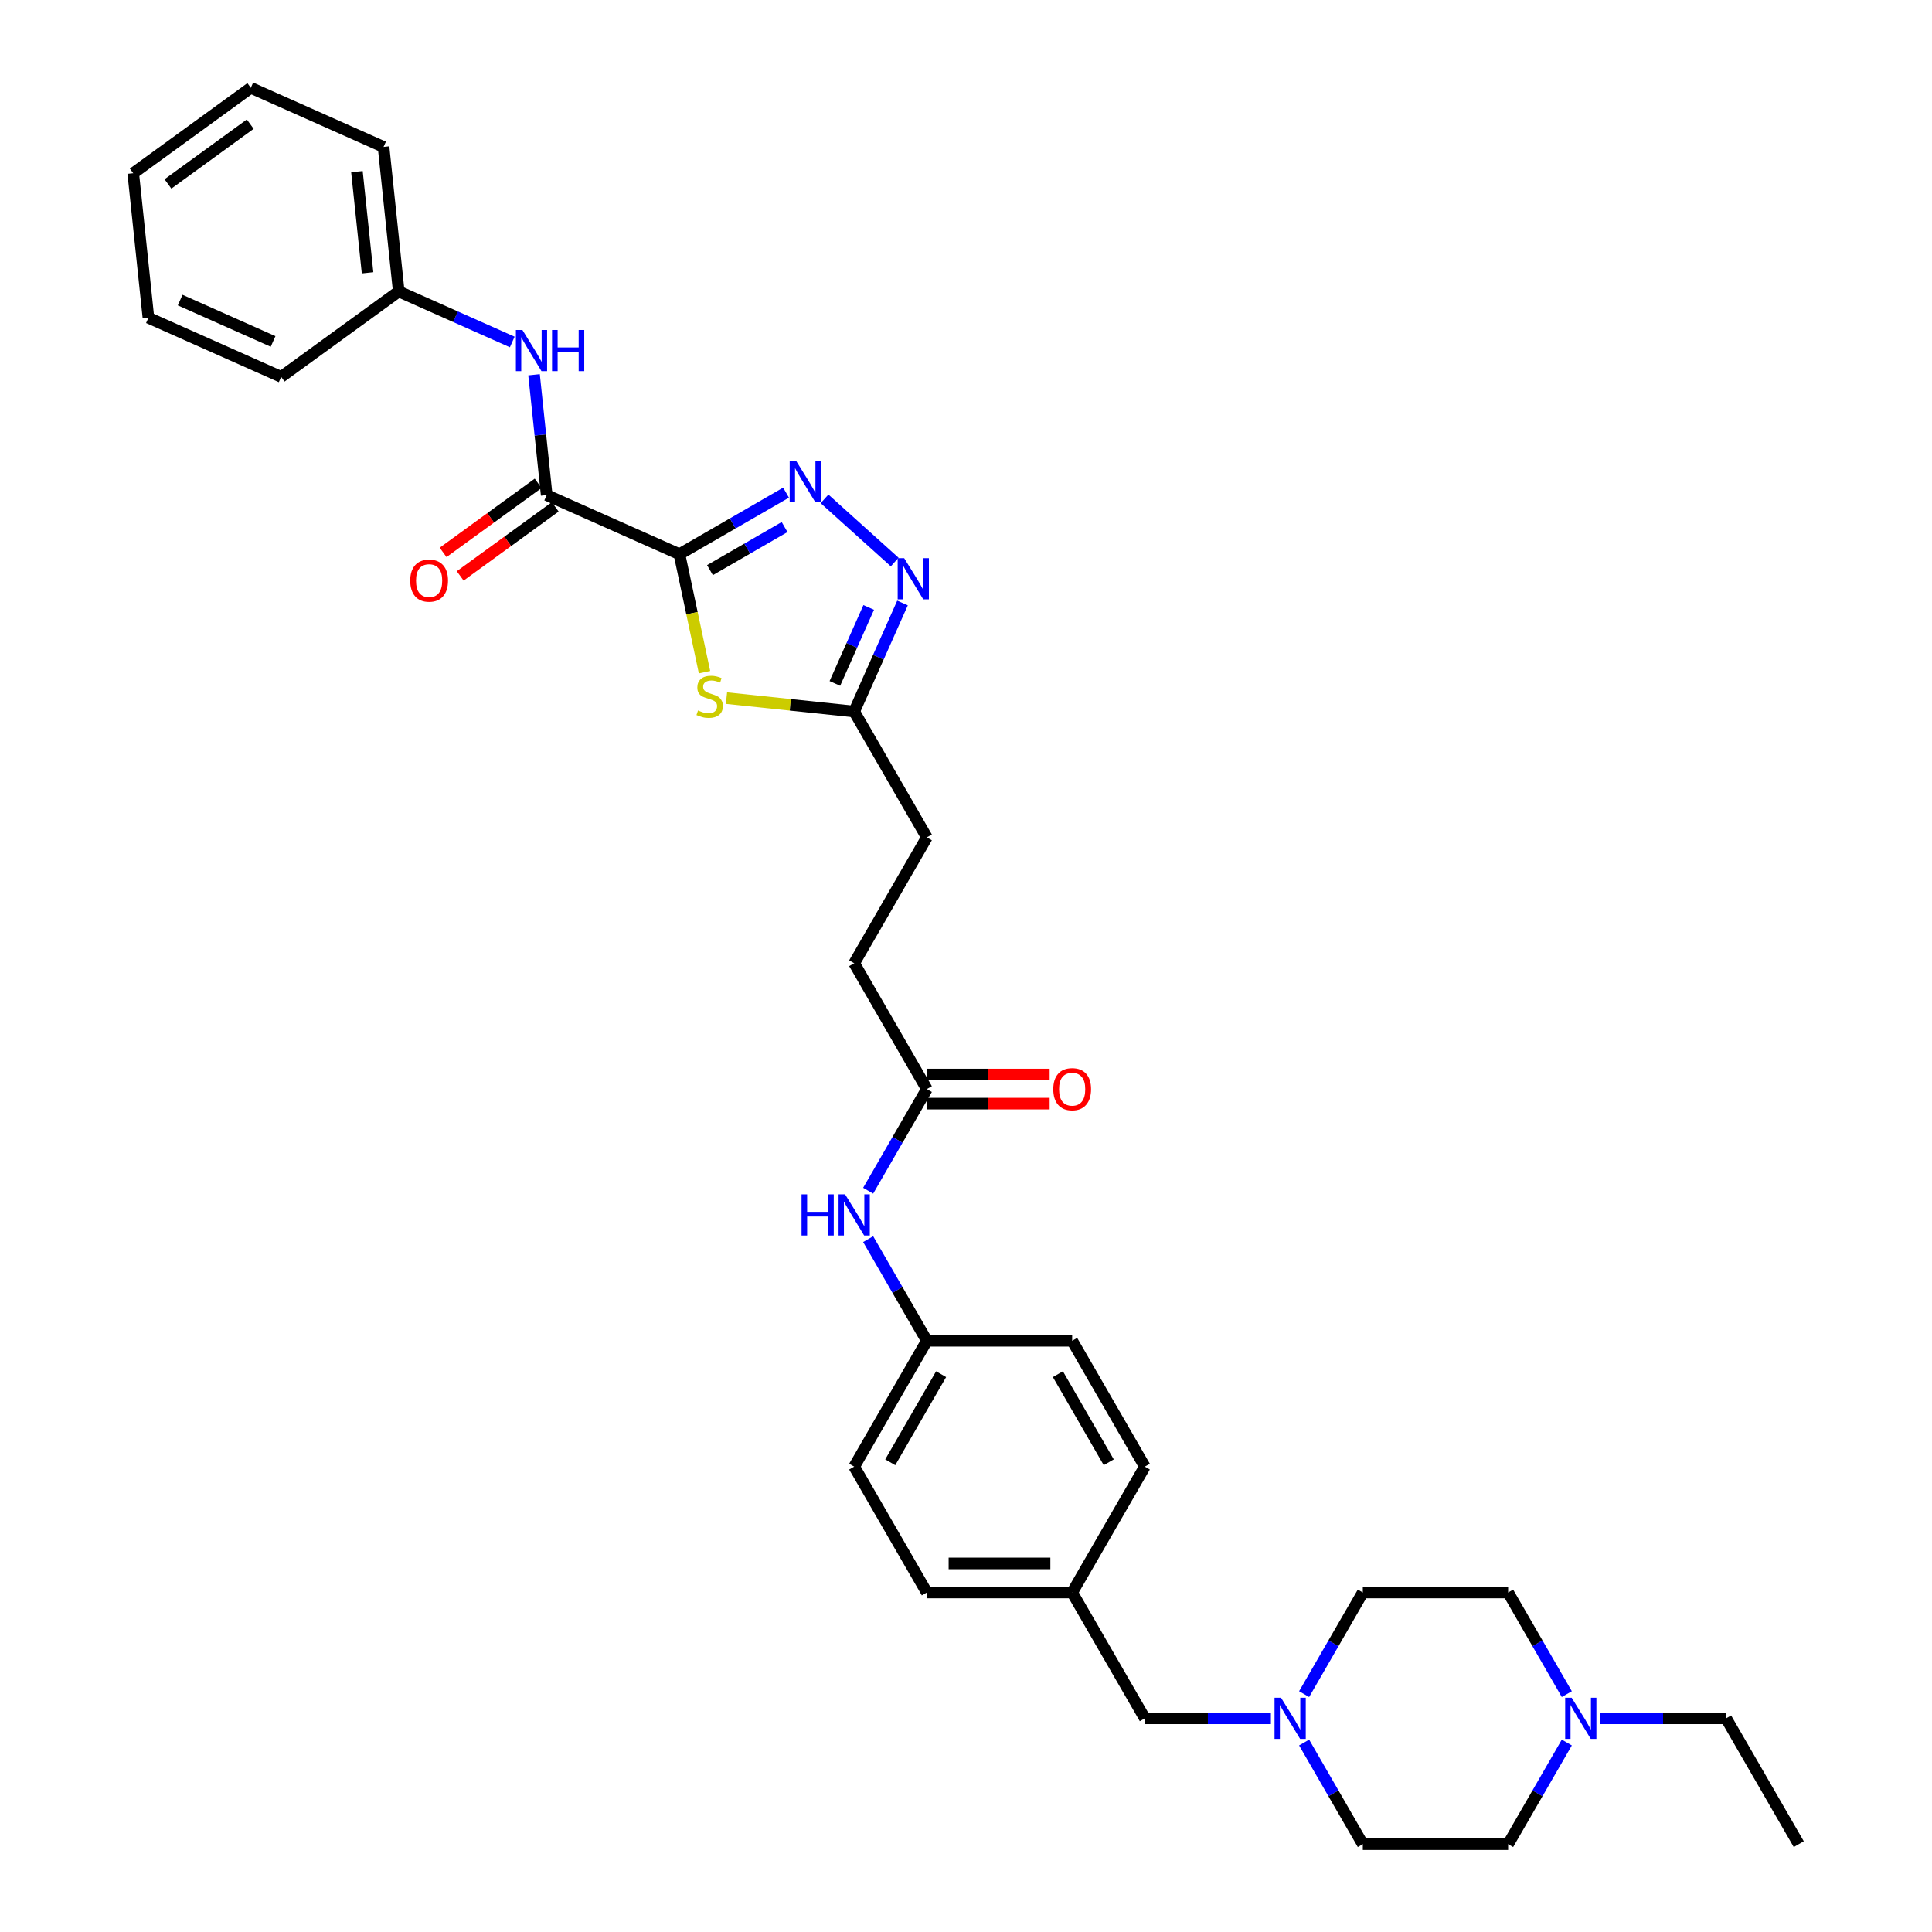 <?xml version='1.0' encoding='iso-8859-1'?>
<svg version='1.1' baseProfile='full'
              xmlns='http://www.w3.org/2000/svg'
                      xmlns:rdkit='http://www.rdkit.org/xml'
                      xmlns:xlink='http://www.w3.org/1999/xlink'
                  xml:space='preserve'
width='1000px' height='1000px' viewBox='0 0 1000 1000'>
<!-- END OF HEADER -->
<rect style='opacity:1.0;fill:#FFFFFF;stroke:none' width='1000' height='1000' x='0' y='0'> </rect>
<path class='bond-0' d='M 351.681,286.847 L 379.272,270.917' style='fill:none;fill-rule:evenodd;stroke:#000000;stroke-width:6px;stroke-linecap:butt;stroke-linejoin:miter;stroke-opacity:1' />
<path class='bond-0' d='M 379.272,270.917 L 406.863,254.988' style='fill:none;fill-rule:evenodd;stroke:#0000FF;stroke-width:6px;stroke-linecap:butt;stroke-linejoin:miter;stroke-opacity:1' />
<path class='bond-0' d='M 367.48,295.096 L 386.794,283.945' style='fill:none;fill-rule:evenodd;stroke:#000000;stroke-width:6px;stroke-linecap:butt;stroke-linejoin:miter;stroke-opacity:1' />
<path class='bond-0' d='M 386.794,283.945 L 406.107,272.795' style='fill:none;fill-rule:evenodd;stroke:#0000FF;stroke-width:6px;stroke-linecap:butt;stroke-linejoin:miter;stroke-opacity:1' />
<path class='bond-1' d='M 351.681,286.847 L 358.172,317.383' style='fill:none;fill-rule:evenodd;stroke:#000000;stroke-width:6px;stroke-linecap:butt;stroke-linejoin:miter;stroke-opacity:1' />
<path class='bond-1' d='M 358.172,317.383 L 364.663,347.919' style='fill:none;fill-rule:evenodd;stroke:#CCCC00;stroke-width:6px;stroke-linecap:butt;stroke-linejoin:miter;stroke-opacity:1' />
<path class='bond-2' d='M 351.681,286.847 L 282.967,256.253' style='fill:none;fill-rule:evenodd;stroke:#000000;stroke-width:6px;stroke-linecap:butt;stroke-linejoin:miter;stroke-opacity:1' />
<path class='bond-3' d='M 426.781,258.205 L 463.095,290.903' style='fill:none;fill-rule:evenodd;stroke:#0000FF;stroke-width:6px;stroke-linecap:butt;stroke-linejoin:miter;stroke-opacity:1' />
<path class='bond-4' d='M 376.03,361.336 L 409.078,364.809' style='fill:none;fill-rule:evenodd;stroke:#CCCC00;stroke-width:6px;stroke-linecap:butt;stroke-linejoin:miter;stroke-opacity:1' />
<path class='bond-4' d='M 409.078,364.809 L 442.126,368.283' style='fill:none;fill-rule:evenodd;stroke:#000000;stroke-width:6px;stroke-linecap:butt;stroke-linejoin:miter;stroke-opacity:1' />
<path class='bond-5' d='M 282.967,256.253 L 279.694,225.116' style='fill:none;fill-rule:evenodd;stroke:#000000;stroke-width:6px;stroke-linecap:butt;stroke-linejoin:miter;stroke-opacity:1' />
<path class='bond-5' d='M 279.694,225.116 L 276.422,193.979' style='fill:none;fill-rule:evenodd;stroke:#0000FF;stroke-width:6px;stroke-linecap:butt;stroke-linejoin:miter;stroke-opacity:1' />
<path class='bond-10' d='M 278.546,250.168 L 253.949,268.038' style='fill:none;fill-rule:evenodd;stroke:#000000;stroke-width:6px;stroke-linecap:butt;stroke-linejoin:miter;stroke-opacity:1' />
<path class='bond-10' d='M 253.949,268.038 L 229.352,285.909' style='fill:none;fill-rule:evenodd;stroke:#FF0000;stroke-width:6px;stroke-linecap:butt;stroke-linejoin:miter;stroke-opacity:1' />
<path class='bond-10' d='M 287.388,262.338 L 262.791,280.209' style='fill:none;fill-rule:evenodd;stroke:#000000;stroke-width:6px;stroke-linecap:butt;stroke-linejoin:miter;stroke-opacity:1' />
<path class='bond-10' d='M 262.791,280.209 L 238.194,298.079' style='fill:none;fill-rule:evenodd;stroke:#FF0000;stroke-width:6px;stroke-linecap:butt;stroke-linejoin:miter;stroke-opacity:1' />
<path class='bond-33' d='M 467.14,312.099 L 454.633,340.191' style='fill:none;fill-rule:evenodd;stroke:#0000FF;stroke-width:6px;stroke-linecap:butt;stroke-linejoin:miter;stroke-opacity:1' />
<path class='bond-33' d='M 454.633,340.191 L 442.126,368.283' style='fill:none;fill-rule:evenodd;stroke:#000000;stroke-width:6px;stroke-linecap:butt;stroke-linejoin:miter;stroke-opacity:1' />
<path class='bond-33' d='M 449.645,314.408 L 440.89,334.072' style='fill:none;fill-rule:evenodd;stroke:#0000FF;stroke-width:6px;stroke-linecap:butt;stroke-linejoin:miter;stroke-opacity:1' />
<path class='bond-33' d='M 440.89,334.072 L 432.135,353.737' style='fill:none;fill-rule:evenodd;stroke:#000000;stroke-width:6px;stroke-linecap:butt;stroke-linejoin:miter;stroke-opacity:1' />
<path class='bond-16' d='M 442.126,368.283 L 479.734,433.423' style='fill:none;fill-rule:evenodd;stroke:#000000;stroke-width:6px;stroke-linecap:butt;stroke-linejoin:miter;stroke-opacity:1' />
<path class='bond-19' d='M 265.146,177.014 L 235.768,163.934' style='fill:none;fill-rule:evenodd;stroke:#0000FF;stroke-width:6px;stroke-linecap:butt;stroke-linejoin:miter;stroke-opacity:1' />
<path class='bond-19' d='M 235.768,163.934 L 206.39,150.854' style='fill:none;fill-rule:evenodd;stroke:#000000;stroke-width:6px;stroke-linecap:butt;stroke-linejoin:miter;stroke-opacity:1' />
<path class='bond-6' d='M 657.819,889.405 L 625.19,889.405' style='fill:none;fill-rule:evenodd;stroke:#0000FF;stroke-width:6px;stroke-linecap:butt;stroke-linejoin:miter;stroke-opacity:1' />
<path class='bond-6' d='M 625.19,889.405 L 592.561,889.405' style='fill:none;fill-rule:evenodd;stroke:#000000;stroke-width:6px;stroke-linecap:butt;stroke-linejoin:miter;stroke-opacity:1' />
<path class='bond-14' d='M 675.013,876.874 L 690.2,850.569' style='fill:none;fill-rule:evenodd;stroke:#0000FF;stroke-width:6px;stroke-linecap:butt;stroke-linejoin:miter;stroke-opacity:1' />
<path class='bond-14' d='M 690.2,850.569 L 705.387,824.265' style='fill:none;fill-rule:evenodd;stroke:#000000;stroke-width:6px;stroke-linecap:butt;stroke-linejoin:miter;stroke-opacity:1' />
<path class='bond-15' d='M 675.013,901.936 L 690.2,928.241' style='fill:none;fill-rule:evenodd;stroke:#0000FF;stroke-width:6px;stroke-linecap:butt;stroke-linejoin:miter;stroke-opacity:1' />
<path class='bond-15' d='M 690.2,928.241 L 705.387,954.545' style='fill:none;fill-rule:evenodd;stroke:#000000;stroke-width:6px;stroke-linecap:butt;stroke-linejoin:miter;stroke-opacity:1' />
<path class='bond-7' d='M 810.978,901.936 L 795.791,928.241' style='fill:none;fill-rule:evenodd;stroke:#0000FF;stroke-width:6px;stroke-linecap:butt;stroke-linejoin:miter;stroke-opacity:1' />
<path class='bond-7' d='M 795.791,928.241 L 780.604,954.545' style='fill:none;fill-rule:evenodd;stroke:#000000;stroke-width:6px;stroke-linecap:butt;stroke-linejoin:miter;stroke-opacity:1' />
<path class='bond-26' d='M 828.172,889.405 L 860.801,889.405' style='fill:none;fill-rule:evenodd;stroke:#0000FF;stroke-width:6px;stroke-linecap:butt;stroke-linejoin:miter;stroke-opacity:1' />
<path class='bond-26' d='M 860.801,889.405 L 893.431,889.405' style='fill:none;fill-rule:evenodd;stroke:#000000;stroke-width:6px;stroke-linecap:butt;stroke-linejoin:miter;stroke-opacity:1' />
<path class='bond-36' d='M 810.978,876.874 L 795.791,850.569' style='fill:none;fill-rule:evenodd;stroke:#0000FF;stroke-width:6px;stroke-linecap:butt;stroke-linejoin:miter;stroke-opacity:1' />
<path class='bond-36' d='M 795.791,850.569 L 780.604,824.265' style='fill:none;fill-rule:evenodd;stroke:#000000;stroke-width:6px;stroke-linecap:butt;stroke-linejoin:miter;stroke-opacity:1' />
<path class='bond-8' d='M 479.734,563.704 L 442.126,498.563' style='fill:none;fill-rule:evenodd;stroke:#000000;stroke-width:6px;stroke-linecap:butt;stroke-linejoin:miter;stroke-opacity:1' />
<path class='bond-9' d='M 479.734,563.704 L 464.547,590.008' style='fill:none;fill-rule:evenodd;stroke:#000000;stroke-width:6px;stroke-linecap:butt;stroke-linejoin:miter;stroke-opacity:1' />
<path class='bond-9' d='M 464.547,590.008 L 449.36,616.313' style='fill:none;fill-rule:evenodd;stroke:#0000FF;stroke-width:6px;stroke-linecap:butt;stroke-linejoin:miter;stroke-opacity:1' />
<path class='bond-11' d='M 479.734,571.225 L 511.514,571.225' style='fill:none;fill-rule:evenodd;stroke:#000000;stroke-width:6px;stroke-linecap:butt;stroke-linejoin:miter;stroke-opacity:1' />
<path class='bond-11' d='M 511.514,571.225 L 543.293,571.225' style='fill:none;fill-rule:evenodd;stroke:#FF0000;stroke-width:6px;stroke-linecap:butt;stroke-linejoin:miter;stroke-opacity:1' />
<path class='bond-11' d='M 479.734,556.182 L 511.514,556.182' style='fill:none;fill-rule:evenodd;stroke:#000000;stroke-width:6px;stroke-linecap:butt;stroke-linejoin:miter;stroke-opacity:1' />
<path class='bond-11' d='M 511.514,556.182 L 543.293,556.182' style='fill:none;fill-rule:evenodd;stroke:#FF0000;stroke-width:6px;stroke-linecap:butt;stroke-linejoin:miter;stroke-opacity:1' />
<path class='bond-13' d='M 449.36,641.375 L 464.547,667.68' style='fill:none;fill-rule:evenodd;stroke:#0000FF;stroke-width:6px;stroke-linecap:butt;stroke-linejoin:miter;stroke-opacity:1' />
<path class='bond-13' d='M 464.547,667.68 L 479.734,693.984' style='fill:none;fill-rule:evenodd;stroke:#000000;stroke-width:6px;stroke-linecap:butt;stroke-linejoin:miter;stroke-opacity:1' />
<path class='bond-12' d='M 592.561,889.405 L 554.952,824.265' style='fill:none;fill-rule:evenodd;stroke:#000000;stroke-width:6px;stroke-linecap:butt;stroke-linejoin:miter;stroke-opacity:1' />
<path class='bond-22' d='M 479.734,693.984 L 442.126,759.125' style='fill:none;fill-rule:evenodd;stroke:#000000;stroke-width:6px;stroke-linecap:butt;stroke-linejoin:miter;stroke-opacity:1' />
<path class='bond-22' d='M 487.121,711.277 L 460.795,756.875' style='fill:none;fill-rule:evenodd;stroke:#000000;stroke-width:6px;stroke-linecap:butt;stroke-linejoin:miter;stroke-opacity:1' />
<path class='bond-23' d='M 479.734,693.984 L 554.952,693.984' style='fill:none;fill-rule:evenodd;stroke:#000000;stroke-width:6px;stroke-linecap:butt;stroke-linejoin:miter;stroke-opacity:1' />
<path class='bond-18' d='M 705.387,824.265 L 780.604,824.265' style='fill:none;fill-rule:evenodd;stroke:#000000;stroke-width:6px;stroke-linecap:butt;stroke-linejoin:miter;stroke-opacity:1' />
<path class='bond-17' d='M 705.387,954.545 L 780.604,954.545' style='fill:none;fill-rule:evenodd;stroke:#000000;stroke-width:6px;stroke-linecap:butt;stroke-linejoin:miter;stroke-opacity:1' />
<path class='bond-20' d='M 479.734,433.423 L 442.126,498.563' style='fill:none;fill-rule:evenodd;stroke:#000000;stroke-width:6px;stroke-linecap:butt;stroke-linejoin:miter;stroke-opacity:1' />
<path class='bond-27' d='M 206.39,150.854 L 198.527,76.048' style='fill:none;fill-rule:evenodd;stroke:#000000;stroke-width:6px;stroke-linecap:butt;stroke-linejoin:miter;stroke-opacity:1' />
<path class='bond-27' d='M 190.249,141.205 L 184.746,88.842' style='fill:none;fill-rule:evenodd;stroke:#000000;stroke-width:6px;stroke-linecap:butt;stroke-linejoin:miter;stroke-opacity:1' />
<path class='bond-28' d='M 206.39,150.854 L 145.538,195.065' style='fill:none;fill-rule:evenodd;stroke:#000000;stroke-width:6px;stroke-linecap:butt;stroke-linejoin:miter;stroke-opacity:1' />
<path class='bond-21' d='M 554.952,824.265 L 592.561,759.125' style='fill:none;fill-rule:evenodd;stroke:#000000;stroke-width:6px;stroke-linecap:butt;stroke-linejoin:miter;stroke-opacity:1' />
<path class='bond-35' d='M 554.952,824.265 L 479.734,824.265' style='fill:none;fill-rule:evenodd;stroke:#000000;stroke-width:6px;stroke-linecap:butt;stroke-linejoin:miter;stroke-opacity:1' />
<path class='bond-35' d='M 543.669,809.221 L 491.017,809.221' style='fill:none;fill-rule:evenodd;stroke:#000000;stroke-width:6px;stroke-linecap:butt;stroke-linejoin:miter;stroke-opacity:1' />
<path class='bond-24' d='M 442.126,759.125 L 479.734,824.265' style='fill:none;fill-rule:evenodd;stroke:#000000;stroke-width:6px;stroke-linecap:butt;stroke-linejoin:miter;stroke-opacity:1' />
<path class='bond-25' d='M 554.952,693.984 L 592.561,759.125' style='fill:none;fill-rule:evenodd;stroke:#000000;stroke-width:6px;stroke-linecap:butt;stroke-linejoin:miter;stroke-opacity:1' />
<path class='bond-25' d='M 547.565,711.277 L 573.891,756.875' style='fill:none;fill-rule:evenodd;stroke:#000000;stroke-width:6px;stroke-linecap:butt;stroke-linejoin:miter;stroke-opacity:1' />
<path class='bond-29' d='M 893.431,889.405 L 931.039,954.545' style='fill:none;fill-rule:evenodd;stroke:#000000;stroke-width:6px;stroke-linecap:butt;stroke-linejoin:miter;stroke-opacity:1' />
<path class='bond-30' d='M 198.527,76.048 L 129.813,45.455' style='fill:none;fill-rule:evenodd;stroke:#000000;stroke-width:6px;stroke-linecap:butt;stroke-linejoin:miter;stroke-opacity:1' />
<path class='bond-31' d='M 145.538,195.065 L 76.823,164.472' style='fill:none;fill-rule:evenodd;stroke:#000000;stroke-width:6px;stroke-linecap:butt;stroke-linejoin:miter;stroke-opacity:1' />
<path class='bond-31' d='M 141.349,176.734 L 93.249,155.318' style='fill:none;fill-rule:evenodd;stroke:#000000;stroke-width:6px;stroke-linecap:butt;stroke-linejoin:miter;stroke-opacity:1' />
<path class='bond-34' d='M 129.813,45.455 L 68.961,89.666' style='fill:none;fill-rule:evenodd;stroke:#000000;stroke-width:6px;stroke-linecap:butt;stroke-linejoin:miter;stroke-opacity:1' />
<path class='bond-34' d='M 129.527,64.257 L 86.931,95.205' style='fill:none;fill-rule:evenodd;stroke:#000000;stroke-width:6px;stroke-linecap:butt;stroke-linejoin:miter;stroke-opacity:1' />
<path class='bond-32' d='M 76.823,164.472 L 68.961,89.666' style='fill:none;fill-rule:evenodd;stroke:#000000;stroke-width:6px;stroke-linecap:butt;stroke-linejoin:miter;stroke-opacity:1' />
<path  class='atom-1' d='M 412.113 238.587
L 419.093 249.87
Q 419.785 250.983, 420.899 252.999
Q 422.012 255.015, 422.072 255.135
L 422.072 238.587
L 424.9 238.587
L 424.9 259.889
L 421.982 259.889
L 414.49 247.553
Q 413.617 246.109, 412.685 244.454
Q 411.782 242.799, 411.511 242.288
L 411.511 259.889
L 408.743 259.889
L 408.743 238.587
L 412.113 238.587
' fill='#0000FF'/>
<path  class='atom-2' d='M 361.303 367.732
Q 361.543 367.822, 362.536 368.243
Q 363.529 368.664, 364.612 368.935
Q 365.725 369.176, 366.809 369.176
Q 368.824 369.176, 369.998 368.213
Q 371.171 367.22, 371.171 365.505
Q 371.171 364.332, 370.569 363.61
Q 369.998 362.888, 369.095 362.497
Q 368.193 362.105, 366.688 361.654
Q 364.793 361.082, 363.649 360.541
Q 362.536 359.999, 361.724 358.856
Q 360.942 357.713, 360.942 355.787
Q 360.942 353.109, 362.747 351.455
Q 364.582 349.8, 368.193 349.8
Q 370.66 349.8, 373.458 350.973
L 372.766 353.29
Q 370.208 352.237, 368.283 352.237
Q 366.207 352.237, 365.064 353.109
Q 363.92 353.952, 363.95 355.426
Q 363.95 356.569, 364.522 357.261
Q 365.124 357.953, 365.966 358.345
Q 366.839 358.736, 368.283 359.187
Q 370.208 359.789, 371.352 360.39
Q 372.495 360.992, 373.307 362.226
Q 374.15 363.429, 374.15 365.505
Q 374.15 368.454, 372.164 370.048
Q 370.208 371.613, 366.929 371.613
Q 365.033 371.613, 363.589 371.192
Q 362.175 370.801, 360.49 370.109
L 361.303 367.732
' fill='#CCCC00'/>
<path  class='atom-4' d='M 468.011 288.917
L 474.991 300.2
Q 475.683 301.313, 476.796 303.329
Q 477.909 305.345, 477.969 305.465
L 477.969 288.917
L 480.798 288.917
L 480.798 310.219
L 477.879 310.219
L 470.388 297.883
Q 469.515 296.439, 468.582 294.784
Q 467.68 293.13, 467.409 292.618
L 467.409 310.219
L 464.641 310.219
L 464.641 288.917
L 468.011 288.917
' fill='#0000FF'/>
<path  class='atom-6' d='M 270.396 170.797
L 277.376 182.079
Q 278.068 183.193, 279.181 185.208
Q 280.294 187.224, 280.355 187.345
L 280.355 170.797
L 283.183 170.797
L 283.183 192.098
L 280.264 192.098
L 272.773 179.763
Q 271.9 178.318, 270.967 176.664
Q 270.065 175.009, 269.794 174.497
L 269.794 192.098
L 267.026 192.098
L 267.026 170.797
L 270.396 170.797
' fill='#0000FF'/>
<path  class='atom-6' d='M 285.74 170.797
L 288.629 170.797
L 288.629 179.853
L 299.52 179.853
L 299.52 170.797
L 302.408 170.797
L 302.408 192.098
L 299.52 192.098
L 299.52 182.26
L 288.629 182.26
L 288.629 192.098
L 285.74 192.098
L 285.74 170.797
' fill='#0000FF'/>
<path  class='atom-7' d='M 663.069 878.754
L 670.05 890.037
Q 670.742 891.15, 671.855 893.166
Q 672.968 895.182, 673.028 895.302
L 673.028 878.754
L 675.856 878.754
L 675.856 900.056
L 672.938 900.056
L 665.446 887.72
Q 664.574 886.276, 663.641 884.621
Q 662.739 882.967, 662.468 882.455
L 662.468 900.056
L 659.7 900.056
L 659.7 878.754
L 663.069 878.754
' fill='#0000FF'/>
<path  class='atom-8' d='M 813.505 878.754
L 820.485 890.037
Q 821.177 891.15, 822.29 893.166
Q 823.403 895.182, 823.463 895.302
L 823.463 878.754
L 826.292 878.754
L 826.292 900.056
L 823.373 900.056
L 815.881 887.72
Q 815.009 886.276, 814.076 884.621
Q 813.174 882.967, 812.903 882.455
L 812.903 900.056
L 810.135 900.056
L 810.135 878.754
L 813.505 878.754
' fill='#0000FF'/>
<path  class='atom-10' d='M 414.882 618.193
L 417.77 618.193
L 417.77 627.249
L 428.662 627.249
L 428.662 618.193
L 431.55 618.193
L 431.55 639.495
L 428.662 639.495
L 428.662 629.656
L 417.77 629.656
L 417.77 639.495
L 414.882 639.495
L 414.882 618.193
' fill='#0000FF'/>
<path  class='atom-10' d='M 437.417 618.193
L 444.397 629.476
Q 445.089 630.589, 446.202 632.605
Q 447.316 634.621, 447.376 634.741
L 447.376 618.193
L 450.204 618.193
L 450.204 639.495
L 447.285 639.495
L 439.794 627.159
Q 438.921 625.715, 437.989 624.06
Q 437.086 622.405, 436.815 621.894
L 436.815 639.495
L 434.047 639.495
L 434.047 618.193
L 437.417 618.193
' fill='#0000FF'/>
<path  class='atom-11' d='M 212.336 300.525
Q 212.336 295.41, 214.864 292.552
Q 217.391 289.694, 222.115 289.694
Q 226.838 289.694, 229.366 292.552
Q 231.893 295.41, 231.893 300.525
Q 231.893 305.7, 229.335 308.648
Q 226.778 311.567, 222.115 311.567
Q 217.421 311.567, 214.864 308.648
Q 212.336 305.73, 212.336 300.525
M 222.115 309.16
Q 225.364 309.16, 227.109 306.994
Q 228.884 304.797, 228.884 300.525
Q 228.884 296.343, 227.109 294.237
Q 225.364 292.101, 222.115 292.101
Q 218.865 292.101, 217.09 294.207
Q 215.345 296.313, 215.345 300.525
Q 215.345 304.827, 217.09 306.994
Q 218.865 309.16, 222.115 309.16
' fill='#FF0000'/>
<path  class='atom-12' d='M 545.174 563.764
Q 545.174 558.649, 547.701 555.791
Q 550.228 552.933, 554.952 552.933
Q 559.675 552.933, 562.203 555.791
Q 564.73 558.649, 564.73 563.764
Q 564.73 568.939, 562.173 571.887
Q 559.615 574.806, 554.952 574.806
Q 550.258 574.806, 547.701 571.887
Q 545.174 568.969, 545.174 563.764
M 554.952 572.399
Q 558.201 572.399, 559.946 570.233
Q 561.721 568.036, 561.721 563.764
Q 561.721 559.582, 559.946 557.476
Q 558.201 555.34, 554.952 555.34
Q 551.702 555.34, 549.927 557.446
Q 548.182 559.552, 548.182 563.764
Q 548.182 568.066, 549.927 570.233
Q 551.702 572.399, 554.952 572.399
' fill='#FF0000'/>
</svg>
